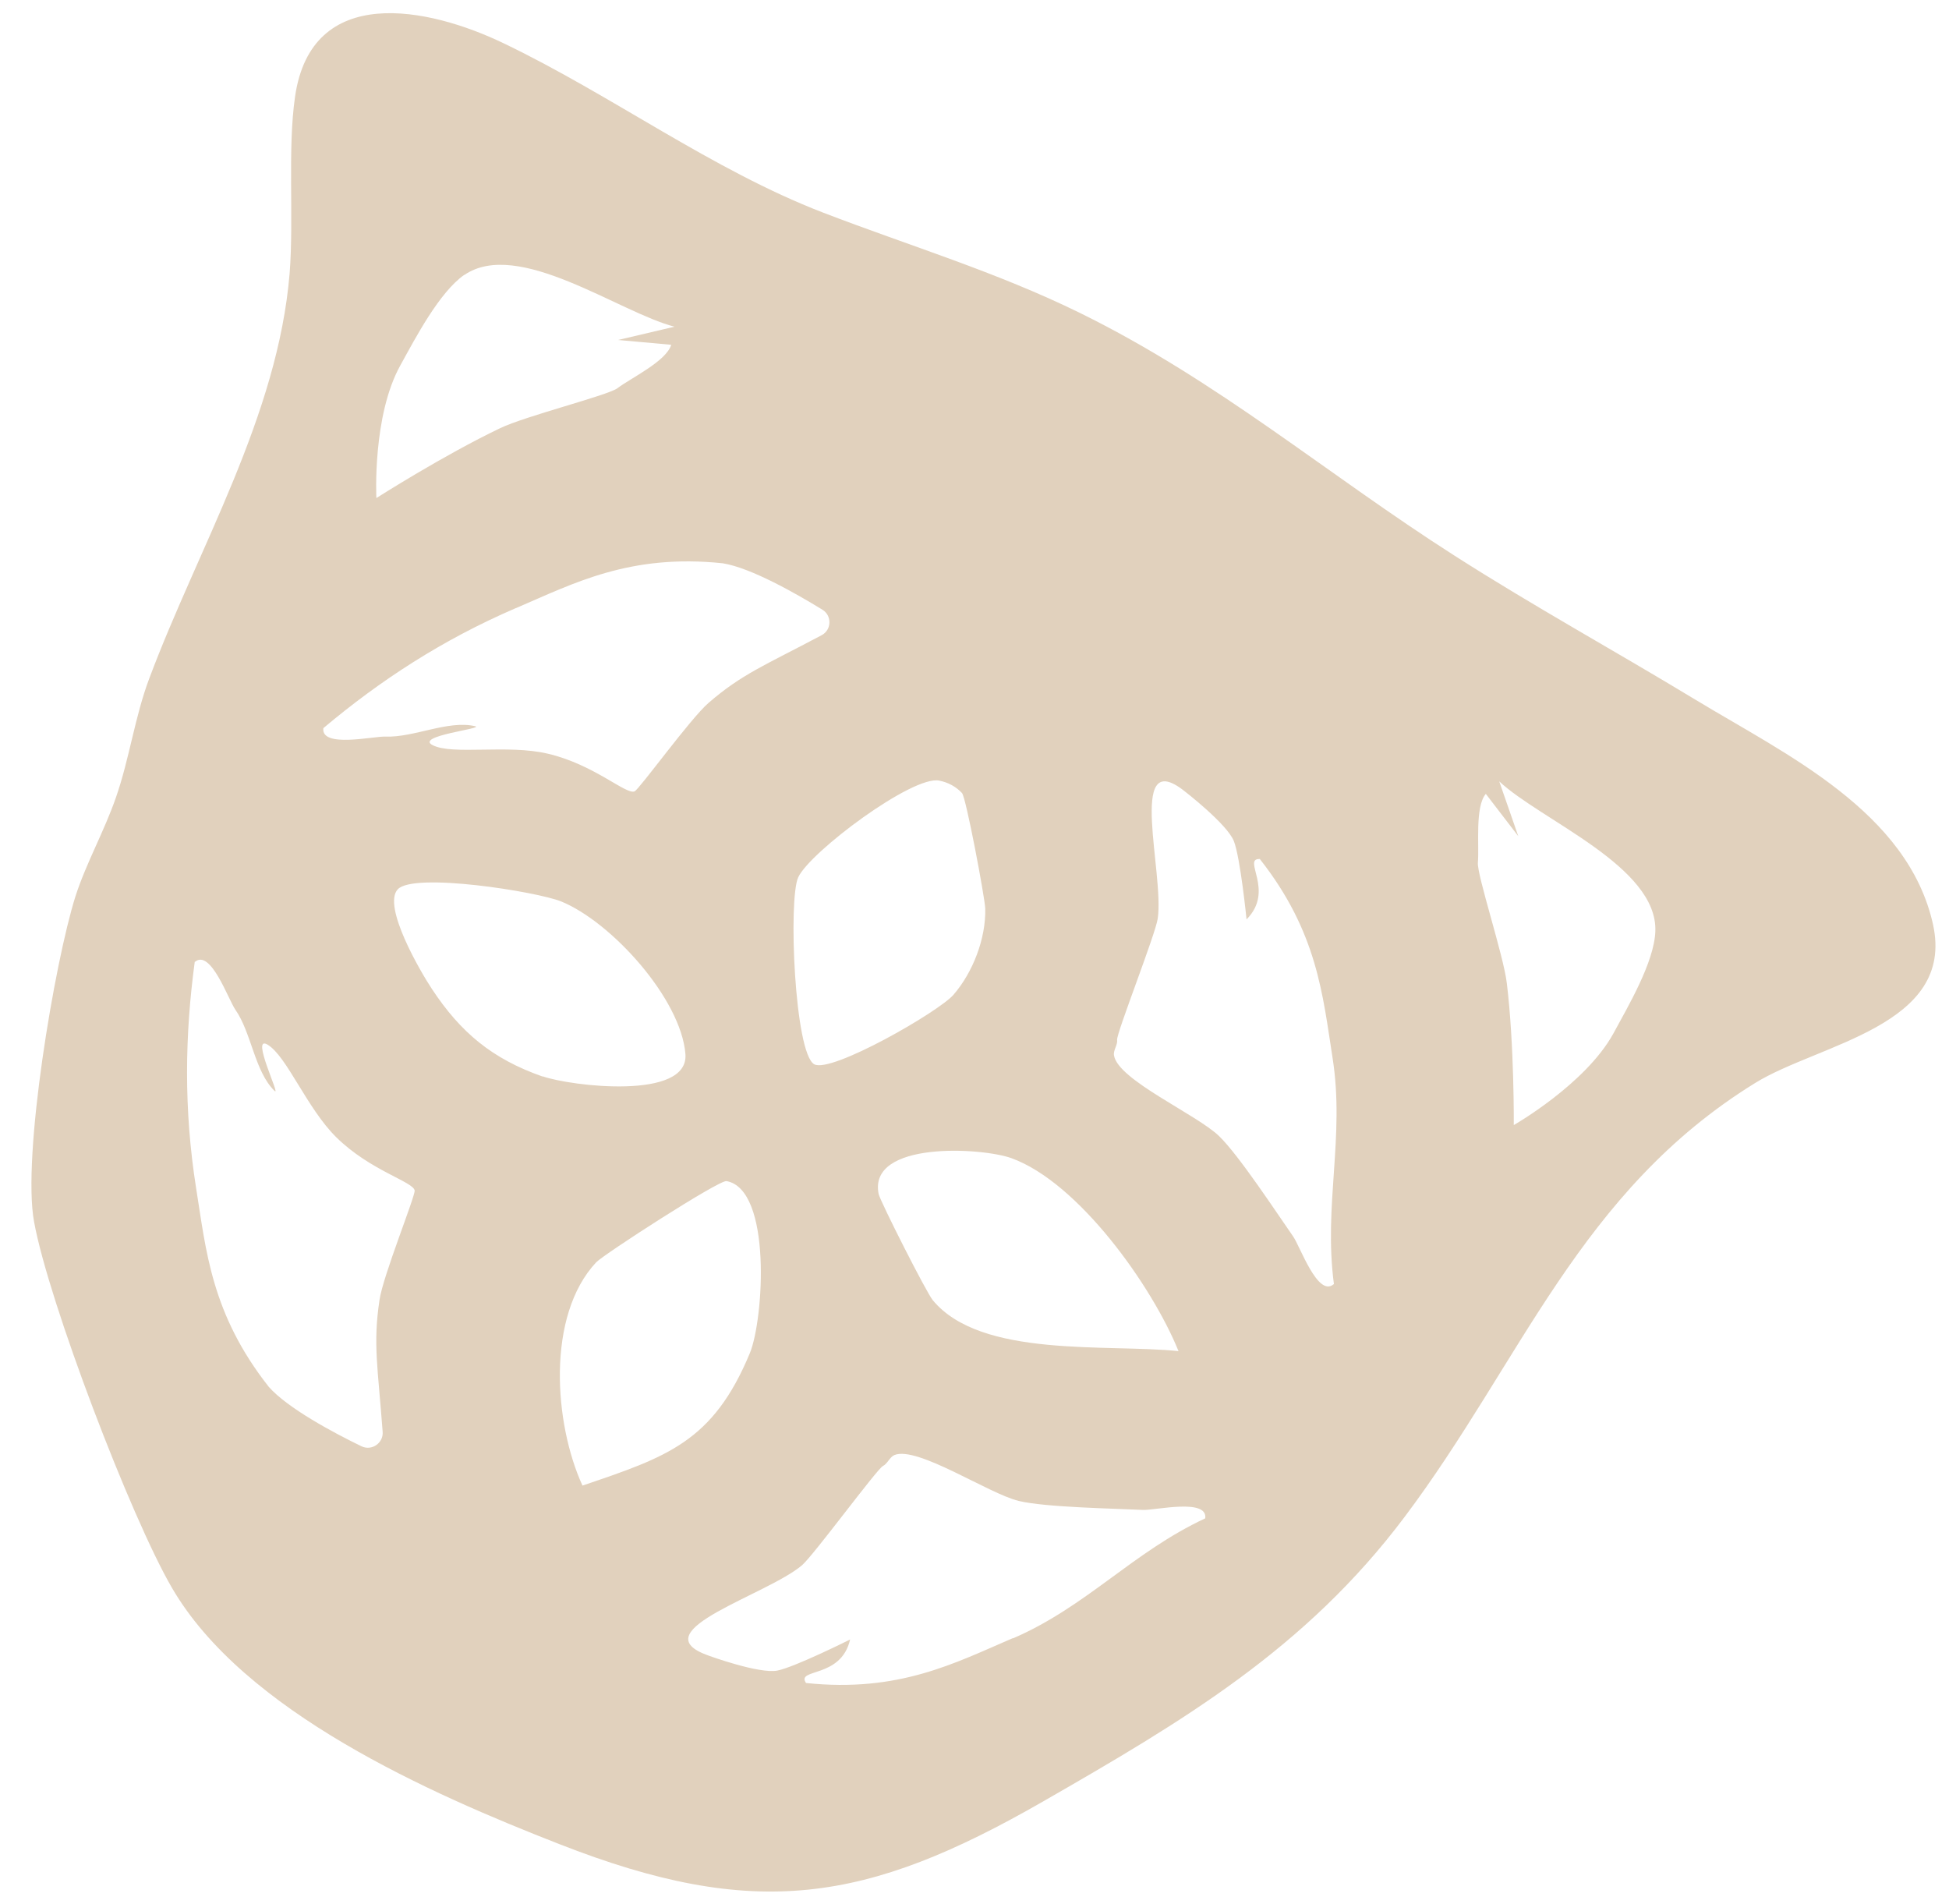 <svg width="43" height="42" viewBox="0 0 43 42" fill="none" xmlns="http://www.w3.org/2000/svg">
<path d="M10.243 6.067C11.429 5.25 13.662 6.894 14.881 7.207L13.637 7.5L14.809 7.606C14.701 7.969 13.917 8.34 13.621 8.565C13.407 8.723 11.593 9.177 11.034 9.446C9.789 10.04 8.304 10.987 8.304 10.987C8.304 10.987 8.211 9.173 8.836 8.054C9.165 7.458 9.691 6.448 10.246 6.061M35.593 22.803C34.977 23.919 33.398 24.819 33.398 24.819C33.398 24.819 33.411 23.058 33.244 21.685C33.169 21.064 32.581 19.296 32.606 19.028C32.639 18.658 32.537 17.798 32.781 17.513L33.497 18.446L33.077 17.237C33.994 18.098 36.576 19.113 36.521 20.546C36.497 21.225 35.918 22.203 35.593 22.803ZM11.384 13.415C12.66 12.867 13.897 12.211 15.945 12.426C16.566 12.525 17.56 13.091 18.146 13.451C18.359 13.582 18.349 13.9 18.123 14.015C16.865 14.682 16.367 14.87 15.631 15.507C15.227 15.857 14.106 17.411 14 17.458C13.81 17.536 13.108 16.864 12.084 16.626C11.195 16.416 9.985 16.663 9.545 16.438C9.143 16.234 10.687 16.072 10.485 16.021C9.889 15.879 9.126 16.275 8.506 16.249C8.238 16.239 7.079 16.508 7.134 16.063C8.381 15.015 9.751 14.118 11.375 13.417M29.421 28.332C29.073 28.622 28.684 27.495 28.53 27.276C28.174 26.767 27.338 25.491 26.898 25.064C26.404 24.584 24.668 23.827 24.578 23.284C24.556 23.171 24.662 23.051 24.646 22.941C24.63 22.794 25.494 20.609 25.543 20.262C25.687 19.263 24.88 16.524 26.078 17.41C26.159 17.471 27.071 18.178 27.222 18.554C27.367 18.927 27.502 20.282 27.502 20.282C28.136 19.645 27.392 18.934 27.795 18.95C29.07 20.566 29.184 21.967 29.399 23.332C29.675 25.079 29.198 26.579 29.43 28.329M4.302 21.218C4.65 20.929 5.039 22.055 5.193 22.274C5.549 22.783 5.618 23.638 6.057 24.065C6.206 24.208 5.517 22.815 5.903 23.045C6.327 23.297 6.768 24.446 7.421 25.09C8.172 25.827 9.11 26.065 9.148 26.261C9.169 26.374 8.447 28.151 8.373 28.678C8.226 29.646 8.337 30.166 8.442 31.583C8.464 31.833 8.201 32.014 7.975 31.905C7.355 31.605 6.346 31.065 5.931 30.595C4.657 28.979 4.547 27.581 4.327 26.212C4.051 24.465 4.079 22.829 4.297 21.215M22.345 36.138C21.069 36.686 19.831 37.343 17.783 37.127C17.557 36.795 18.556 37.039 18.756 36.167C18.756 36.167 17.538 36.777 17.147 36.854C16.751 36.928 15.657 36.535 15.57 36.499C14.182 35.965 16.928 35.183 17.695 34.529C17.955 34.304 19.346 32.408 19.479 32.341C19.58 32.291 19.631 32.14 19.734 32.098C20.242 31.894 21.811 32.951 22.476 33.111C23.072 33.254 24.602 33.278 25.219 33.309C25.487 33.32 26.649 33.045 26.591 33.495C24.992 34.239 23.974 35.441 22.35 36.142M20.58 28.683C20.439 28.515 19.418 26.496 19.385 26.34C19.148 25.164 21.667 25.313 22.317 25.55C23.796 26.087 25.418 28.366 26.001 29.806C24.428 29.642 21.643 29.967 20.58 28.683ZM21.035 21.946C20.71 22.321 18.335 23.685 17.964 23.478C17.528 23.233 17.39 19.834 17.61 19.355C17.867 18.796 20.142 17.093 20.725 17.221C20.919 17.26 21.09 17.352 21.224 17.494C21.313 17.589 21.729 19.806 21.737 20.042C21.754 20.701 21.465 21.451 21.035 21.946ZM12.851 32.772C12.224 31.407 12.048 29.025 13.155 27.845C13.319 27.673 15.865 26.026 16.029 26.055C17.034 26.238 16.851 29.106 16.543 29.852C15.731 31.808 14.717 32.139 12.851 32.772ZM11.97 23.748C10.86 23.359 10.164 22.777 9.532 21.821C9.281 21.445 8.427 19.985 8.777 19.617C9.133 19.238 11.843 19.669 12.381 19.886C13.491 20.339 15.024 22.033 15.122 23.251C15.206 24.281 12.585 23.958 11.979 23.746M42.65 20.404C42.098 17.899 39.396 16.642 37.407 15.436C35.643 14.367 33.835 13.374 32.091 12.258C29.259 10.45 26.887 8.41 23.836 6.908C21.981 5.996 20.067 5.424 18.154 4.688C15.71 3.746 13.494 2.098 11.12 0.959C9.45 0.153 6.869 -0.377 6.509 2.136C6.341 3.301 6.486 4.8 6.39 6.029C6.131 9.177 4.374 12.081 3.294 14.965C2.978 15.8 2.855 16.739 2.56 17.586C2.303 18.332 1.899 19.044 1.664 19.775C1.204 21.234 0.483 25.508 0.752 26.955C1.072 28.713 2.886 33.47 3.792 35.025C5.381 37.761 9.484 39.566 12.34 40.681C16.654 42.371 19.107 41.983 23.005 39.745C26.093 37.971 28.804 36.375 30.992 33.46C33.578 30.017 34.847 26.283 38.725 23.89C40.127 23.024 43.138 22.634 42.648 20.396" fill="#E1D1BD"/>
</svg>
